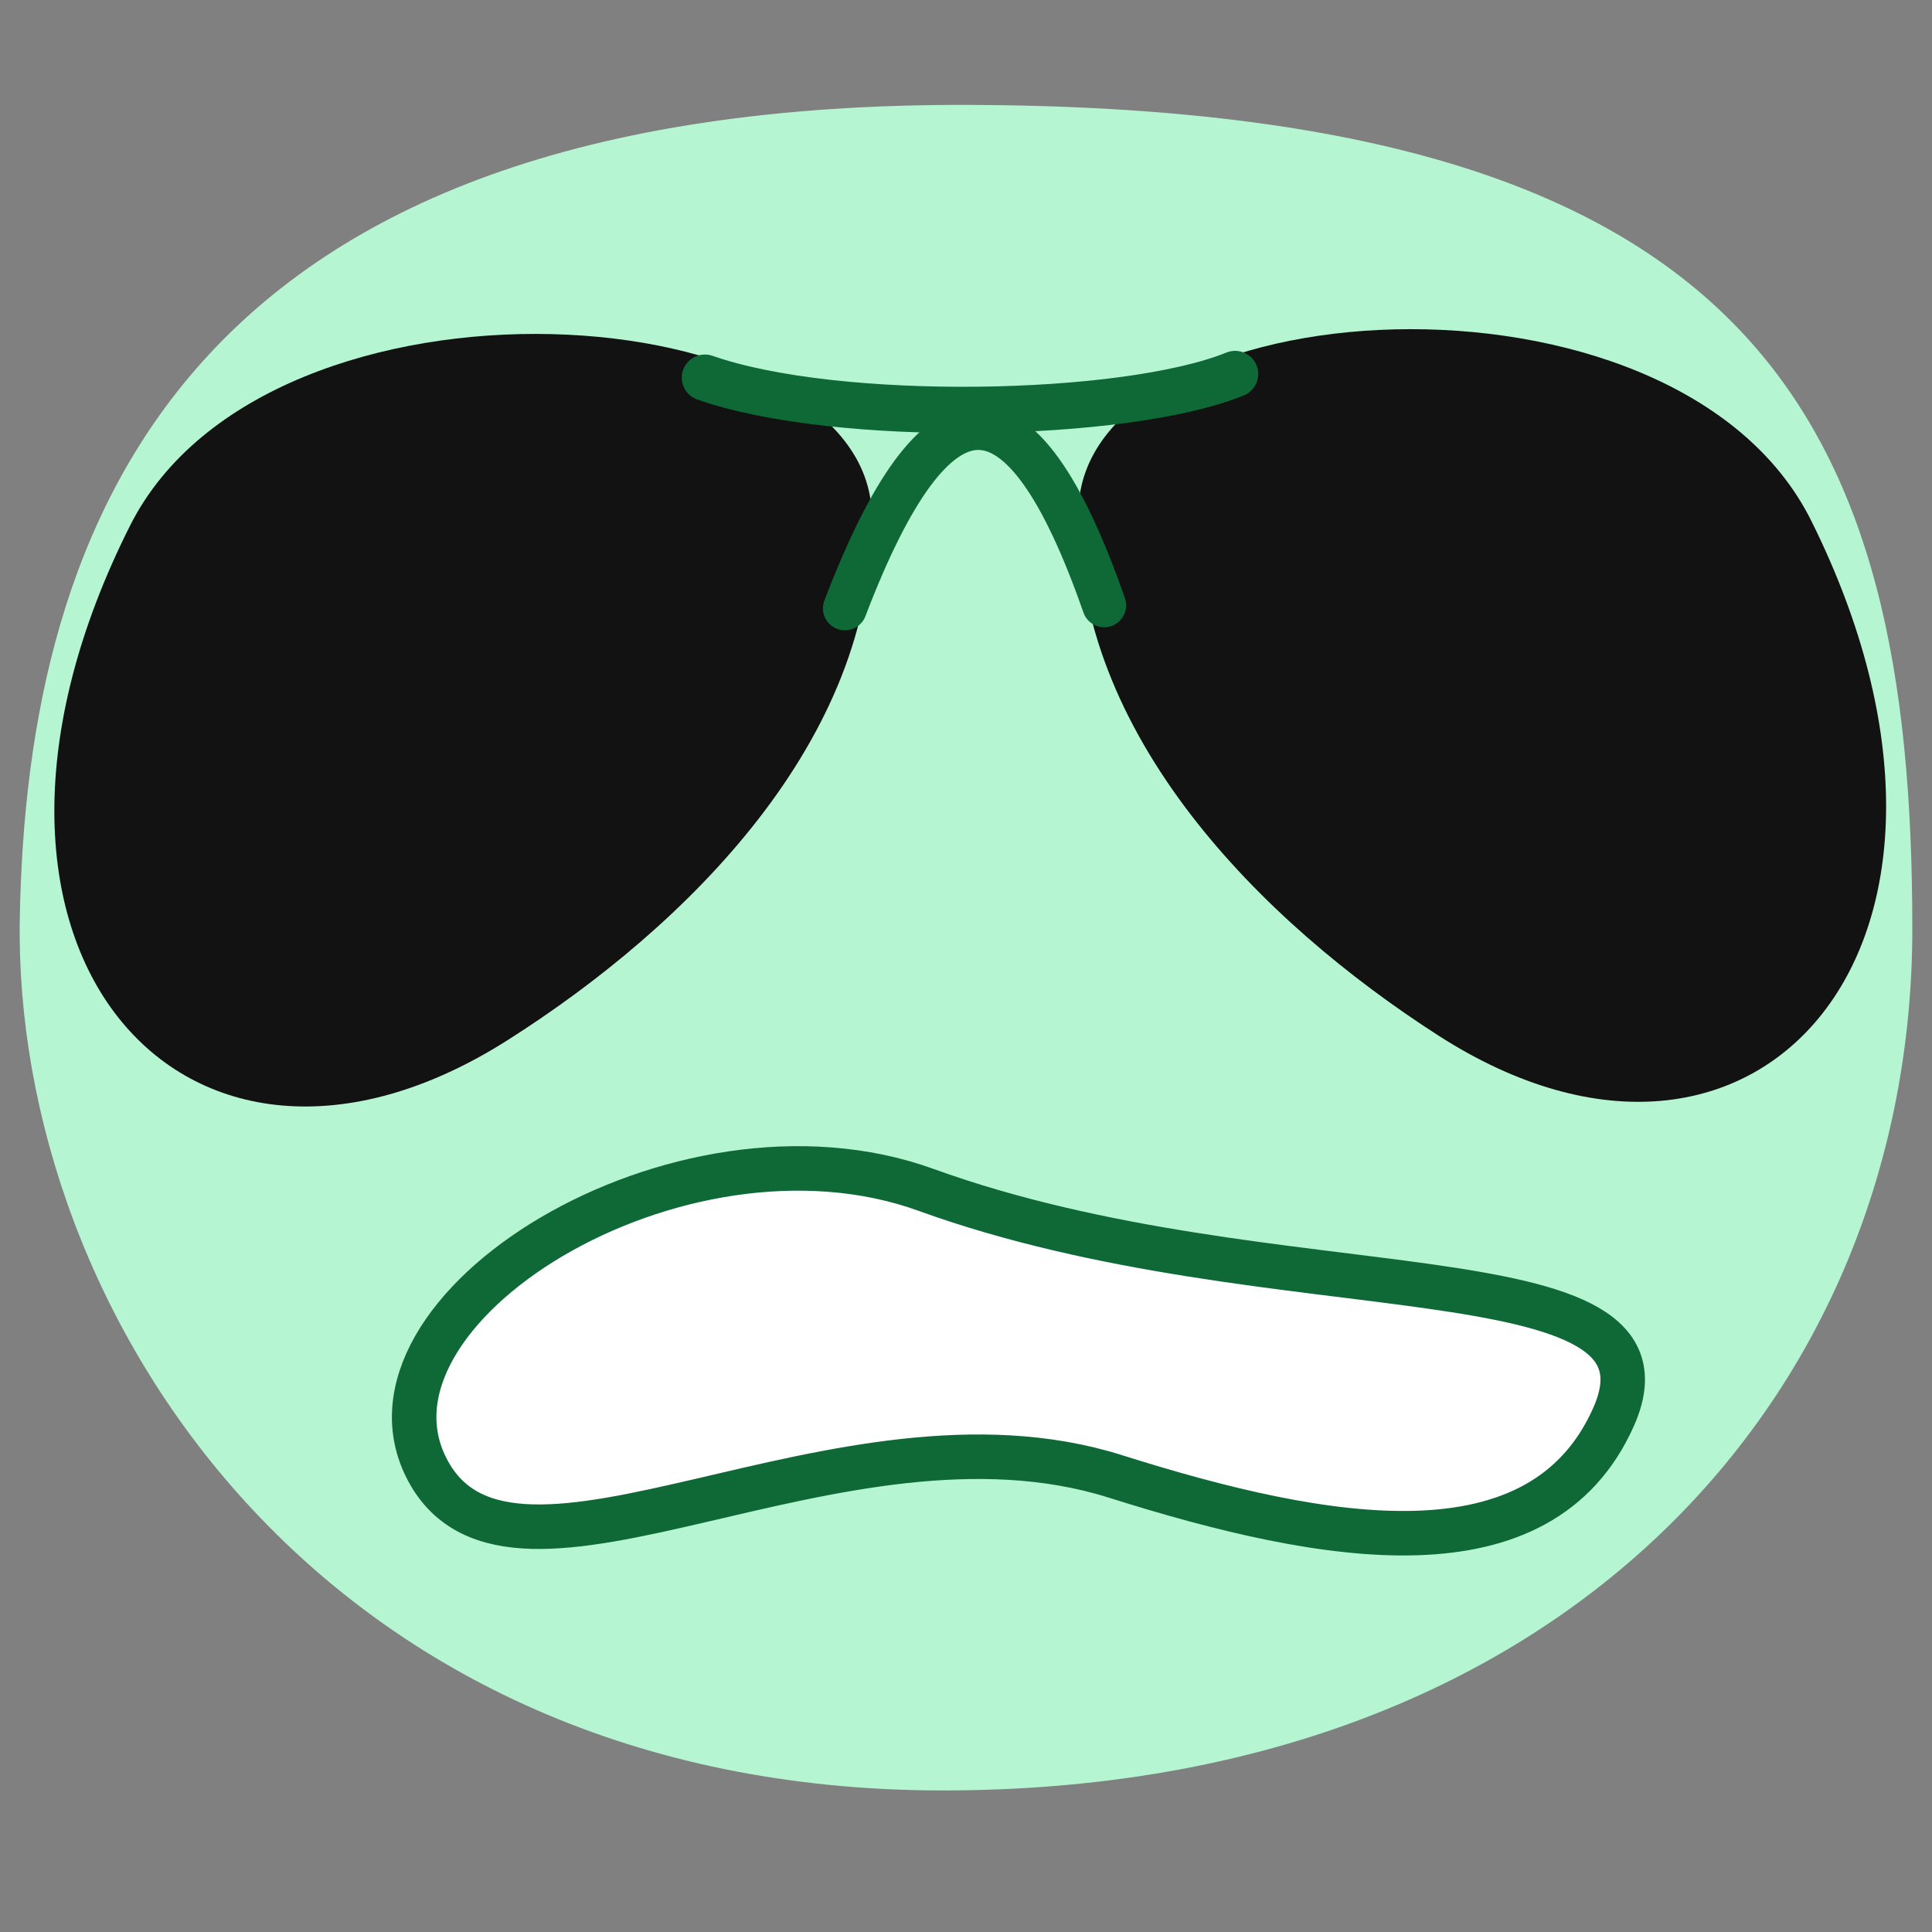 <?xml version="1.0" encoding="UTF-8" standalone="no"?>
<!-- Created with Inkscape (http://www.inkscape.org/) -->

<svg
   width="512"
   height="512"
   viewBox="0 0 512 512"
   version="1.1"
   id="svg1"
   xml:space="preserve"
   xmlns="http://www.w3.org/2000/svg"
   xmlns:svg="http://www.w3.org/2000/svg"><rect x="0" y="0" width="512" height="512" fill="#808080" stroke="none"/><defs
     id="defs1" /><g
     id="layer1"
     style="display:inline"><path
       id="path8"
       style="display:inline;fill:#b6f5d2;fill-opacity:1;stroke:none;stroke-width:15.399;stroke-linecap:round"
       d="m 506.786,246.075 c 0,123.353 -92.536,228.41 -256.925,228.41 C 85.472,474.486 3.383,348.072 5.245,243.387 7.107,138.701 48.028,26.99 257.152,27.798 466.275,28.605 506.786,111.518 506.786,246.075 Z" /><g
       id="g2"
       style="display:inline;fill:#f4f4f2;fill-opacity:1"
       transform="matrix(1.951,0,0,1.951,-189.669,-259.295)"><path
         id="path1-5"
         style="display:inline;fill:#ffffff;fill-opacity:1;stroke:#0e6937;stroke-width:6.045;stroke-linecap:round;stroke-linejoin:round;stroke-dasharray:none;stroke-opacity:1"
         d="m 316.382,325.392 c -9.869,22.143 -38.846,17.158 -67.648,8.06 -37.591,-11.874 -81.76,20.909 -93.405,-0.787 -11.645,-21.696 33.993,-50.336 67.686,-38.134 47.34,17.144 103.768,7.522 93.367,30.86 z" /></g><g
       id="g7"
       transform="matrix(2.401,0.953,-0.196,1.556,-308.419,-384.691)"
       style="display:inline;fill:#0e6937;fill-opacity:1"><ellipse
         style="fill:#0e6937;fill-opacity:1;stroke:none;stroke-width:13.752;stroke-linecap:butt;stroke-linejoin:miter;stroke-dasharray:none;stroke-opacity:1"
         id="path6"
         cx="217.681"
         cy="243.396"
         rx="11.568"
         ry="19.315"
         transform="matrix(0.996,-0.09,-0.025,1,0,0)" /></g><g
       id="g8"
       style="display:inline;fill:#0e6937;fill-opacity:1"
       transform="matrix(4.952,0.107,-0.064,2.007,-1008.343,-300.964)"><ellipse
         style="fill:#0e6937;fill-opacity:1;stroke:none;stroke-width:8.75;stroke-linecap:butt;stroke-linejoin:miter;stroke-dasharray:none;stroke-opacity:1"
         id="path5"
         cx="306.724"
         cy="119.892"
         rx="5.754"
         ry="15.668"
         transform="matrix(0.947,0.322,-0.087,0.996,0,0)" /></g></g><g
     id="layer2"
     style="display:inline"
     transform="matrix(0.746,-0.265,0.265,0.746,-23.689,66.048)"><path
       style="fill:#121212;fill-opacity:1;stroke:none;stroke-width:15.07;stroke-linecap:round;stroke-dasharray:none;stroke-opacity:1"
       d="M 38.228,111.798 C -75.424,220.497 -25.453,344.81 99.46,316.434 169.418,300.541 249.25,262.622 273.317,191.894 297.384,121.165 112.69,40.581 38.228,111.798 Z"
       id="path1" /><path
       style="fill:#121212;fill-opacity:1;stroke:none;stroke-width:14.979;stroke-linecap:round;stroke-dasharray:none;stroke-opacity:1"
       d="M 569.128,298.749 C 587.892,454.51 471.675,519.758 393.907,419.347 350.353,363.111 313.062,283.565 339.019,213.508 c 25.957,-70.057 217.816,-16.811 230.109,85.241 z"
       id="path3" /><path
       style="display:inline;fill:none;fill-opacity:1;stroke:#0e6937;stroke-width:14.702;stroke-linecap:round;stroke-dasharray:none;stroke-opacity:1"
       d="m 254.476,217.966 c 55.51,-65.089 82.591,-56.336 82.116,28.088"
       id="path12" /><path
       style="display:inline;fill:none;fill-opacity:1;stroke:#0e6937;stroke-width:15.492;stroke-linecap:round;stroke-dasharray:none;stroke-opacity:1"
       d="m 236.165,129.516 c 36.36,29.347 128.198,60.028 167.641,58.248"
       id="path4" /></g></svg>
